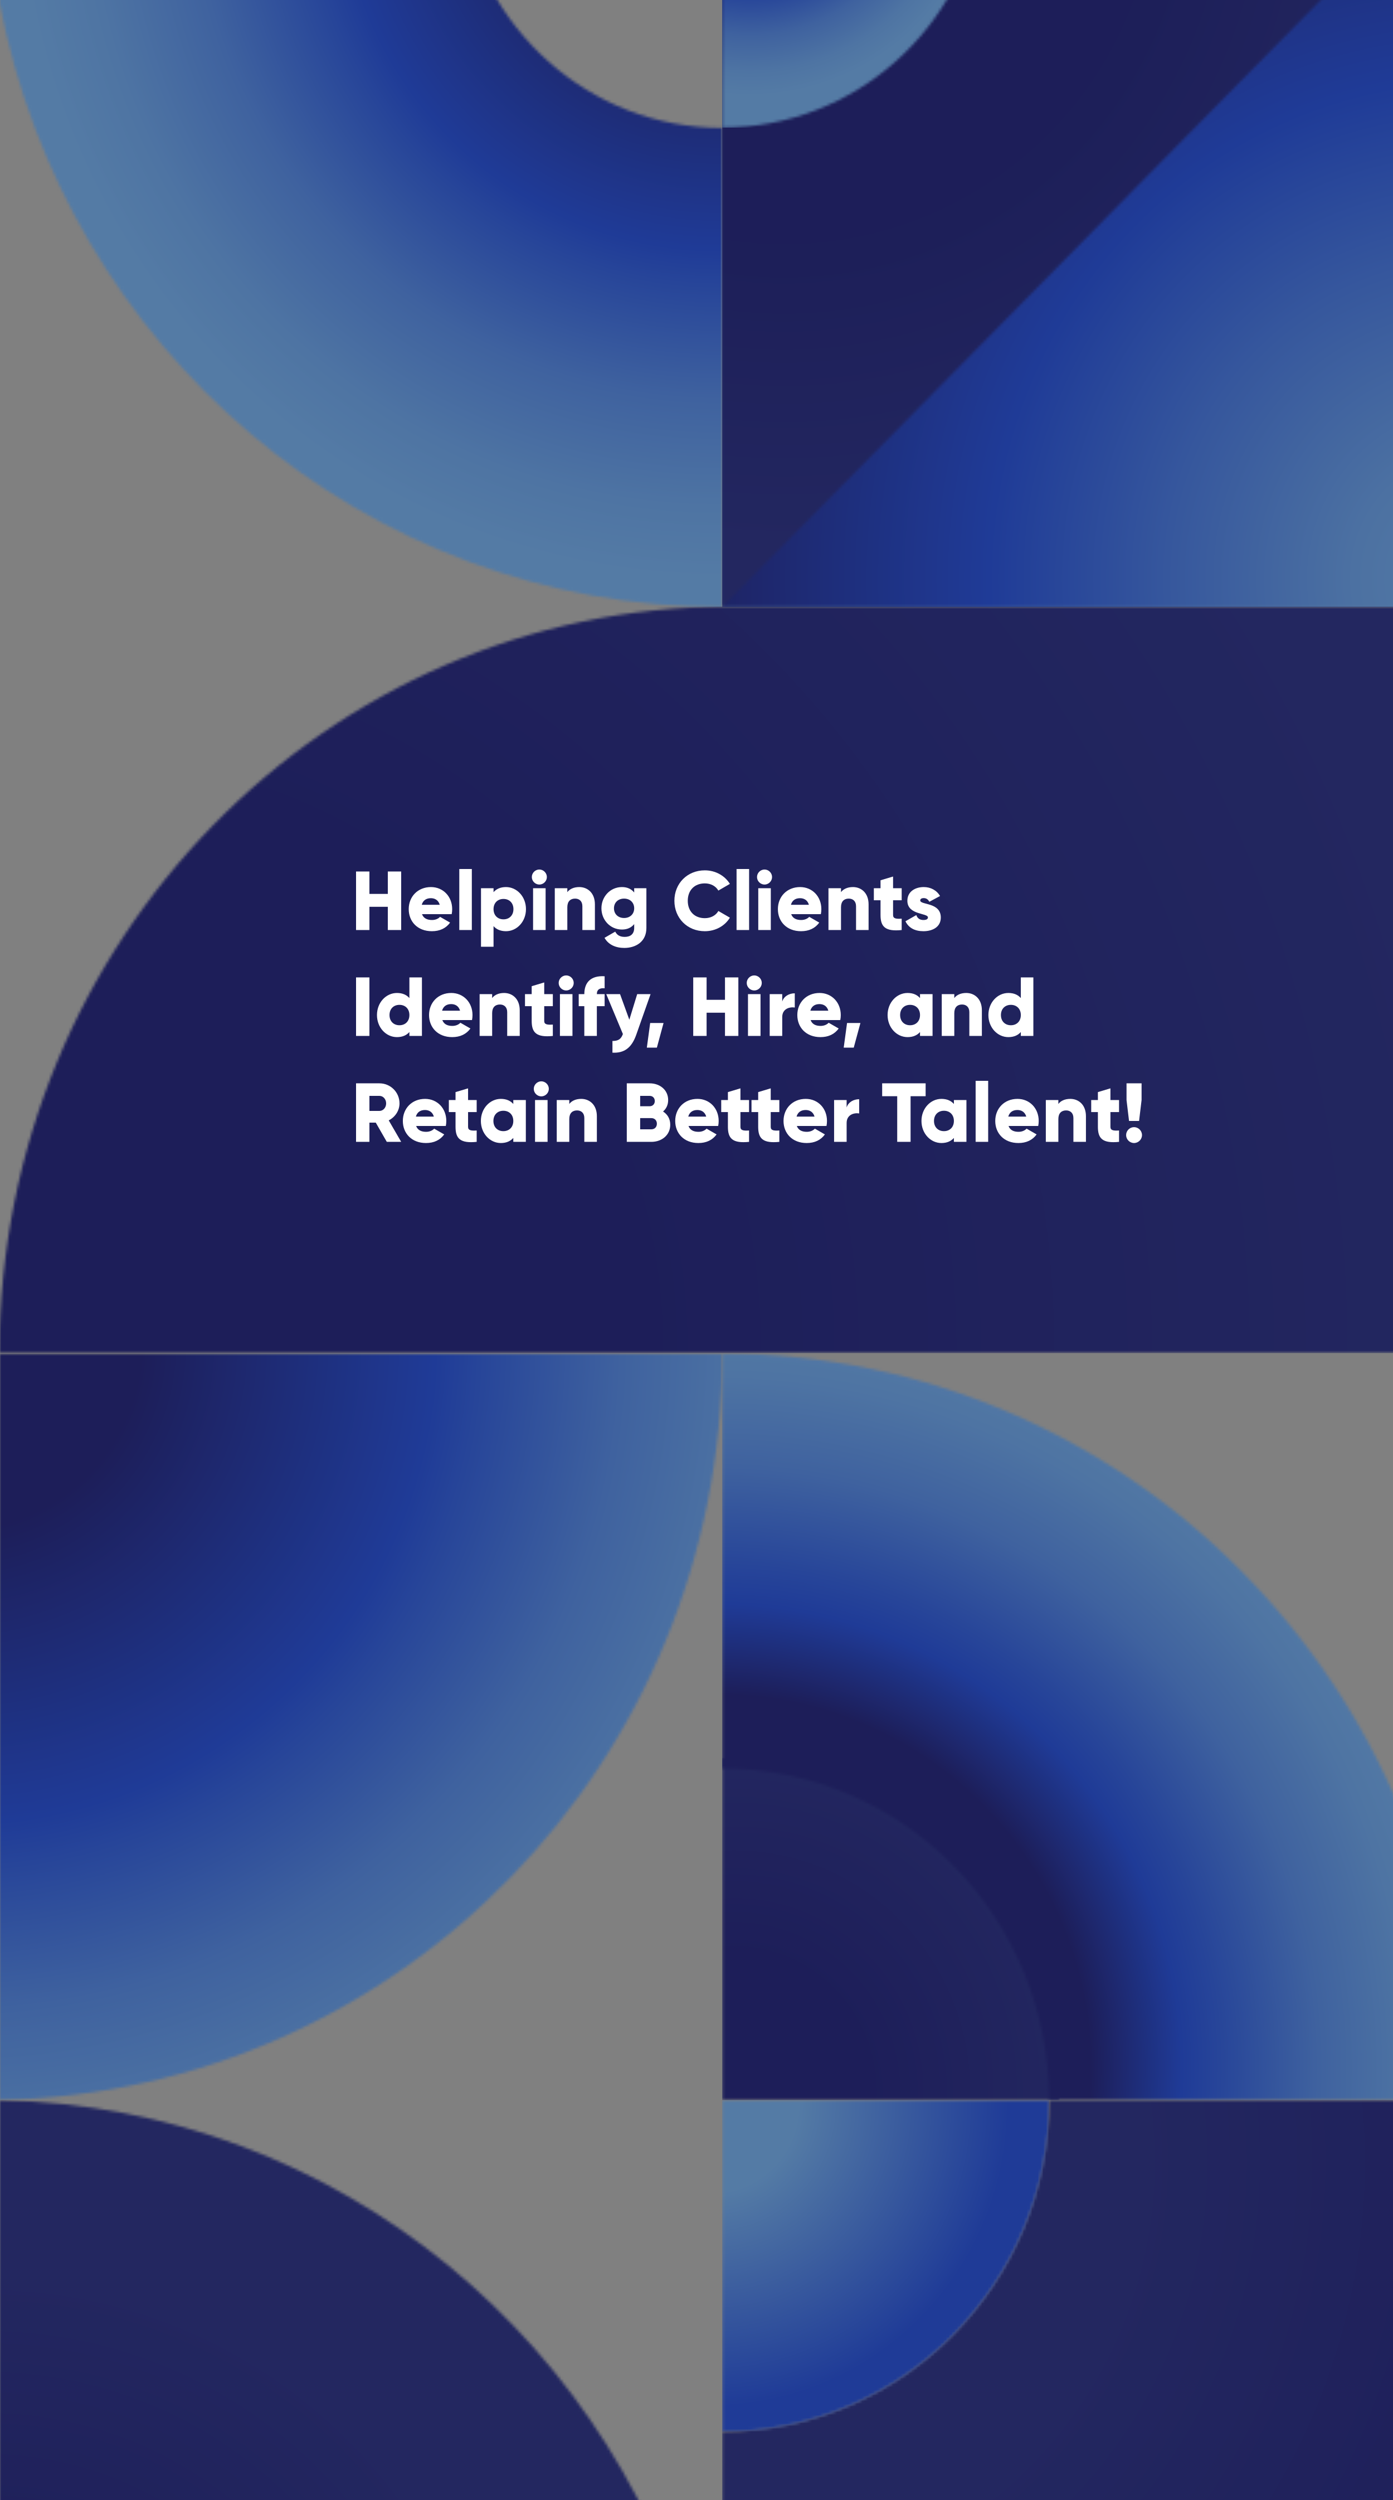 <svg xmlns="http://www.w3.org/2000/svg" width="500" height="897" viewBox="0 0 500 897" fill="none"><rect x="0" y="0" width="500" height="897" fill="#808080" stroke="none"/><g clip-path="url(#clip0_1918_1412)"><mask id="mask0_1918_1412" style="mask-type:luminance" maskUnits="userSpaceOnUse" x="259" y="630" width="122" height="124"><path d="M259.223 753.501H380.339C380.339 685.672 326.114 630.688 259.232 630.688V753.501H259.223Z" fill="white"></path></mask><g mask="url(#mask0_1918_1412)"><path d="M380.339 630.688H259.223V753.501H380.339V630.688Z" fill="url(#paint0_radial_1918_1412)"></path></g><mask id="mask1_1918_1412" style="mask-type:luminance" maskUnits="userSpaceOnUse" x="259" y="753" width="265" height="205"><path d="M376.553 753.5C376.553 819.211 324.017 872.474 259.223 872.474V957.418H523.356V753.5H376.562H376.553Z" fill="white"></path></mask><g mask="url(#mask1_1918_1412)"><path d="M523.356 753.5H259.223V957.418H523.356V753.5Z" fill="url(#paint1_radial_1918_1412)"></path></g><mask id="mask2_1918_1412" style="mask-type:luminance" maskUnits="userSpaceOnUse" x="259" y="753" width="118" height="120"><path d="M259.223 753.5V872.474C324.026 872.474 376.553 819.202 376.553 753.5H259.223Z" fill="white"></path></mask><g mask="url(#mask2_1918_1412)"><path d="M376.553 753.5H259.223V872.474H376.553V753.5Z" fill="url(#paint2_radial_1918_1412)"></path></g><mask id="mask3_1918_1412" style="mask-type:luminance" maskUnits="userSpaceOnUse" x="-1" y="485" width="261" height="269"><path d="M-0.172 485.668V753.456C143.517 750.887 259.222 631.977 259.222 485.668H-0.172Z" fill="white"></path></mask><g mask="url(#mask3_1918_1412)"><path d="M259.222 485.668H-0.172V753.456H259.222V485.668Z" fill="url(#paint3_radial_1918_1412)"></path></g><mask id="mask4_1918_1412" style="mask-type:luminance" maskUnits="userSpaceOnUse" x="-1" y="-37" width="261" height="255"><path d="M-0.172 -36.945V0.767C23.218 124.418 130.46 217.842 259.222 217.842V45.891C211.362 45.891 171.81 9.836 165.536 -36.945H-0.163H-0.172Z" fill="white"></path></mask><g mask="url(#mask4_1918_1412)"><path d="M259.222 -36.945H-0.172V217.842H259.222V-36.945Z" fill="url(#paint4_radial_1918_1412)"></path></g><mask id="mask5_1918_1412" style="mask-type:luminance" maskUnits="userSpaceOnUse" x="-1" y="753" width="253" height="205"><path d="M-0.172 957.419H251.658C223.756 841.861 121.88 755.72 -0.172 753.547V957.419Z" fill="white"></path></mask><g mask="url(#mask5_1918_1412)"><path d="M251.658 753.539H-0.172V957.411H251.658V753.539Z" fill="url(#paint5_radial_1918_1412)"></path></g><mask id="mask6_1918_1412" style="mask-type:luminance" maskUnits="userSpaceOnUse" x="259" y="485" width="265" height="269"><path d="M259.22 634.516C324.023 634.516 376.55 687.788 376.55 753.49H523.344C523.344 605.569 405.088 485.656 259.211 485.656V634.507L259.22 634.516Z" fill="white"></path></mask><g mask="url(#mask6_1918_1412)"><path d="M523.352 485.664H259.219V753.498H523.352V485.664Z" fill="url(#paint6_radial_1918_1412)"></path></g><mask id="mask7_1918_1412" style="mask-type:luminance" maskUnits="userSpaceOnUse" x="259" y="-37" width="265" height="255"><path d="M523.356 -36.945H259.223V217.833H523.356V-36.945Z" fill="white"></path></mask><g mask="url(#mask7_1918_1412)"><path d="M523.356 -36.945H259.223V217.833H523.356V-36.945Z" fill="url(#paint7_radial_1918_1412)"></path></g><mask id="mask8_1918_1412" style="mask-type:luminance" maskUnits="userSpaceOnUse" x="259" y="-37" width="265" height="255"><path d="M523.356 -36.945H259.223V217.833H523.356V-36.945Z" fill="white"></path></mask><g mask="url(#mask8_1918_1412)"><path d="M523.356 -36.945H259.223V217.833H523.356V-36.945Z" fill="url(#paint8_radial_1918_1412)"></path></g><mask id="mask9_1918_1412" style="mask-type:luminance" maskUnits="userSpaceOnUse" x="259" y="-37" width="252" height="255"><path d="M259.223 -36.945C259.223 38.958 259.223 217.833 259.223 217.833L510.481 -36.945H259.223Z" fill="white"></path></mask><g mask="url(#mask9_1918_1412)"><path d="M510.481 -36.945H259.223V217.833H510.481V-36.945Z" fill="url(#paint9_radial_1918_1412)"></path></g><mask id="mask10_1918_1412" style="mask-type:luminance" maskUnits="userSpaceOnUse" x="259" y="-37" width="94" height="83"><path d="M259.223 -36.945V45.799C307.028 45.799 346.544 9.79 352.818 -36.945H259.223Z" fill="white"></path></mask><g mask="url(#mask10_1918_1412)"><path d="M352.818 -36.945H259.223V45.799H352.818V-36.945Z" fill="url(#paint10_radial_1918_1412)"></path></g><mask id="mask11_1918_1412" style="mask-type:luminance" maskUnits="userSpaceOnUse" x="-1" y="217" width="525" height="269"><path d="M261.591 217.641C117.031 217.641 -0.172 337.553 -0.172 485.474H261.591H523.355V361.86V217.641H261.591Z" fill="white"></path></mask><g mask="url(#mask11_1918_1412)"><path d="M523.355 217.641H-0.172V485.474H523.355V217.641Z" fill="url(#paint11_radial_1918_1412)"></path></g><path d="M139.2 312.699H144V333.699H139.2V325.359H132.6V333.699H127.8V312.699H132.6V320.739H139.2V312.699ZM151.475 327.999C152.045 329.559 153.425 330.099 155.075 330.099C156.305 330.099 157.355 329.619 157.955 328.959L161.555 331.029C160.085 333.069 157.865 334.119 155.015 334.119C149.885 334.119 146.705 330.669 146.705 326.199C146.705 321.729 149.945 318.279 154.685 318.279C159.065 318.279 162.305 321.669 162.305 326.199C162.305 326.829 162.245 327.429 162.125 327.999H151.475ZM151.385 324.639H157.835C157.355 322.899 156.005 322.269 154.655 322.269C152.945 322.269 151.805 323.109 151.385 324.639ZM164.857 333.699V311.799H169.357V333.699H164.857ZM181.62 318.279C185.55 318.279 188.79 321.729 188.79 326.199C188.79 330.669 185.55 334.119 181.62 334.119C179.61 334.119 178.14 333.429 177.15 332.289V339.699H172.65V318.699H177.15V320.109C178.14 318.969 179.61 318.279 181.62 318.279ZM180.72 329.859C182.79 329.859 184.29 328.449 184.29 326.199C184.29 323.949 182.79 322.539 180.72 322.539C178.65 322.539 177.15 323.949 177.15 326.199C177.15 328.449 178.65 329.859 180.72 329.859ZM193.591 317.379C192.121 317.379 190.891 316.149 190.891 314.679C190.891 313.209 192.121 311.979 193.591 311.979C195.061 311.979 196.291 313.209 196.291 314.679C196.291 316.149 195.061 317.379 193.591 317.379ZM191.341 333.699V318.699H195.841V333.699H191.341ZM207.924 318.279C210.954 318.279 213.534 320.439 213.534 324.489V333.699H209.034V325.149C209.034 323.289 207.864 322.419 206.424 322.419C204.774 322.419 203.634 323.379 203.634 325.509V333.699H199.134V318.699H203.634V320.109C204.444 318.999 205.944 318.279 207.924 318.279ZM227.635 318.699H232.015V332.949C232.015 337.989 228.085 340.119 224.095 340.119C220.975 340.119 218.365 338.949 216.985 336.489L220.825 334.269C221.395 335.319 222.265 336.159 224.245 336.159C226.345 336.159 227.635 335.079 227.635 332.949V331.569C226.645 332.799 225.205 333.519 223.255 333.519C218.995 333.519 215.875 330.039 215.875 325.899C215.875 321.759 218.995 318.279 223.255 318.279C225.205 318.279 226.645 318.999 227.635 320.229V318.699ZM224.005 329.379C226.135 329.379 227.635 327.969 227.635 325.899C227.635 323.829 226.135 322.419 224.005 322.419C221.875 322.419 220.375 323.829 220.375 325.899C220.375 327.969 221.875 329.379 224.005 329.379ZM252.986 334.119C246.656 334.119 242.066 329.379 242.066 323.199C242.066 317.019 246.656 312.279 252.986 312.279C256.796 312.279 260.156 314.169 261.986 317.139L257.846 319.539C256.916 317.919 255.116 316.959 252.986 316.959C249.266 316.959 246.866 319.449 246.866 323.199C246.866 326.949 249.266 329.439 252.986 329.439C255.116 329.439 256.946 328.479 257.846 326.859L261.986 329.259C260.186 332.229 256.826 334.119 252.986 334.119ZM264.379 333.699V311.799H268.879V333.699H264.379ZM274.421 317.379C272.951 317.379 271.721 316.149 271.721 314.679C271.721 313.209 272.951 311.979 274.421 311.979C275.891 311.979 277.121 313.209 277.121 314.679C277.121 316.149 275.891 317.379 274.421 317.379ZM272.171 333.699V318.699H276.671V333.699H272.171ZM283.984 327.999C284.554 329.559 285.934 330.099 287.584 330.099C288.814 330.099 289.864 329.619 290.464 328.959L294.064 331.029C292.594 333.069 290.374 334.119 287.524 334.119C282.394 334.119 279.214 330.669 279.214 326.199C279.214 321.729 282.454 318.279 287.194 318.279C291.574 318.279 294.814 321.669 294.814 326.199C294.814 326.829 294.754 327.429 294.634 327.999H283.984ZM283.894 324.639H290.344C289.864 322.899 288.514 322.269 287.164 322.269C285.454 322.269 284.314 323.109 283.894 324.639ZM306.157 318.279C309.187 318.279 311.767 320.439 311.767 324.489V333.699H307.267V325.149C307.267 323.289 306.097 322.419 304.657 322.419C303.007 322.419 301.867 323.379 301.867 325.509V333.699H297.367V318.699H301.867V320.109C302.677 318.999 304.177 318.279 306.157 318.279ZM323.647 323.019H320.557V328.329C320.557 329.619 321.667 329.739 323.647 329.619V333.699C317.767 334.299 316.057 332.529 316.057 328.329V323.019H313.657V318.699H316.057V315.849L320.557 314.499V318.699H323.647V323.019ZM330.308 323.079C330.308 324.789 337.688 323.649 337.688 329.199C337.688 332.649 334.688 334.119 331.448 334.119C328.448 334.119 326.168 332.979 324.998 330.549L328.898 328.329C329.288 329.469 330.128 330.099 331.448 330.099C332.528 330.099 333.068 329.769 333.068 329.169C333.068 327.519 325.688 328.389 325.688 323.199C325.688 319.929 328.448 318.279 331.568 318.279C333.998 318.279 336.158 319.359 337.418 321.489L333.578 323.559C333.158 322.779 332.558 322.239 331.568 322.239C330.788 322.239 330.308 322.539 330.308 323.079ZM127.8 350.699H132.6V371.699H127.8V350.699ZM146.948 350.699H151.448V371.699H146.948V370.289C145.958 371.429 144.488 372.119 142.478 372.119C138.548 372.119 135.308 368.669 135.308 364.199C135.308 359.729 138.548 356.279 142.478 356.279C144.488 356.279 145.958 356.969 146.948 358.109V350.699ZM143.378 367.859C145.448 367.859 146.948 366.449 146.948 364.199C146.948 361.949 145.448 360.539 143.378 360.539C141.308 360.539 139.808 361.949 139.808 364.199C139.808 366.449 141.308 367.859 143.378 367.859ZM158.77 365.999C159.34 367.559 160.72 368.099 162.37 368.099C163.6 368.099 164.65 367.619 165.25 366.959L168.85 369.029C167.38 371.069 165.16 372.119 162.31 372.119C157.18 372.119 154 368.669 154 364.199C154 359.729 157.24 356.279 161.98 356.279C166.36 356.279 169.6 359.669 169.6 364.199C169.6 364.829 169.54 365.429 169.42 365.999H158.77ZM158.68 362.639H165.13C164.65 360.899 163.3 360.269 161.95 360.269C160.24 360.269 159.1 361.109 158.68 362.639ZM180.942 356.279C183.972 356.279 186.552 358.439 186.552 362.489V371.699H182.052V363.149C182.052 361.289 180.882 360.419 179.442 360.419C177.792 360.419 176.652 361.379 176.652 363.509V371.699H172.152V356.699H176.652V358.109C177.462 356.999 178.962 356.279 180.942 356.279ZM198.432 361.019H195.342V366.329C195.342 367.619 196.452 367.739 198.432 367.619V371.699C192.552 372.299 190.842 370.529 190.842 366.329V361.019H188.442V356.699H190.842V353.849L195.342 352.499V356.699H198.432V361.019ZM203.23 355.379C201.76 355.379 200.53 354.149 200.53 352.679C200.53 351.209 201.76 349.979 203.23 349.979C204.7 349.979 205.93 351.209 205.93 352.679C205.93 354.149 204.7 355.379 203.23 355.379ZM200.98 371.699V356.699H205.48V371.699H200.98ZM217.023 354.599C215.343 354.449 214.233 354.959 214.233 356.699H217.023V361.019H214.233V371.699H209.733V361.019H207.723V356.699H209.733C209.733 352.499 212.043 349.979 217.023 350.279V354.599ZM228.711 356.699H233.511L228.381 371.249C226.701 376.019 224.031 377.909 219.831 377.699V373.499C221.931 373.499 222.921 372.839 223.581 371.009L217.611 356.699H222.561L225.891 365.879L228.711 356.699ZM238.174 367.049L235.774 375.899H232.174L233.374 367.049H238.174ZM260.225 350.699H265.025V371.699H260.225V363.359H253.625V371.699H248.825V350.699H253.625V358.739H260.225V350.699ZM270.73 355.379C269.26 355.379 268.03 354.149 268.03 352.679C268.03 351.209 269.26 349.979 270.73 349.979C272.2 349.979 273.43 351.209 273.43 352.679C273.43 354.149 272.2 355.379 270.73 355.379ZM268.48 371.699V356.699H272.98V371.699H268.48ZM280.773 359.369C281.373 357.359 283.383 356.399 285.273 356.399V361.499C283.413 361.199 280.773 361.949 280.773 364.919V371.699H276.273V356.699H280.773V359.369ZM290.957 365.999C291.527 367.559 292.907 368.099 294.557 368.099C295.787 368.099 296.837 367.619 297.437 366.959L301.037 369.029C299.567 371.069 297.347 372.119 294.497 372.119C289.367 372.119 286.187 368.669 286.187 364.199C286.187 359.729 289.427 356.279 294.167 356.279C298.547 356.279 301.787 359.669 301.787 364.199C301.787 364.829 301.727 365.429 301.607 365.999H290.957ZM290.867 362.639H297.317C296.837 360.899 295.487 360.269 294.137 360.269C292.427 360.269 291.287 361.109 290.867 362.639ZM308.838 367.049L306.438 375.899H302.838L304.038 367.049H308.838ZM330.229 356.699H334.729V371.699H330.229V370.289C329.239 371.429 327.769 372.119 325.759 372.119C321.829 372.119 318.589 368.669 318.589 364.199C318.589 359.729 321.829 356.279 325.759 356.279C327.769 356.279 329.239 356.969 330.229 358.109V356.699ZM326.659 367.859C328.729 367.859 330.229 366.449 330.229 364.199C330.229 361.949 328.729 360.539 326.659 360.539C324.589 360.539 323.089 361.949 323.089 364.199C323.089 366.449 324.589 367.859 326.659 367.859ZM346.821 356.279C349.851 356.279 352.431 358.439 352.431 362.489V371.699H347.931V363.149C347.931 361.289 346.761 360.419 345.321 360.419C343.671 360.419 342.531 361.379 342.531 363.509V371.699H338.031V356.699H342.531V358.109C343.341 356.999 344.841 356.279 346.821 356.279ZM366.411 350.699H370.911V371.699H366.411V370.289C365.421 371.429 363.951 372.119 361.941 372.119C358.011 372.119 354.771 368.669 354.771 364.199C354.771 359.729 358.011 356.279 361.941 356.279C363.951 356.279 365.421 356.969 366.411 358.109V350.699ZM362.841 367.859C364.911 367.859 366.411 366.449 366.411 364.199C366.411 361.949 364.911 360.539 362.841 360.539C360.771 360.539 359.271 361.949 359.271 364.199C359.271 366.449 360.771 367.859 362.841 367.859ZM138.84 409.699L134.88 402.799H132.6V409.699H127.8V388.699H136.2C140.19 388.699 143.4 391.909 143.4 395.899C143.4 398.479 141.84 400.819 139.53 401.989L144 409.699H138.84ZM132.6 393.199V398.599H136.2C137.52 398.599 138.6 397.429 138.6 395.899C138.6 394.369 137.52 393.199 136.2 393.199H132.6ZM149.365 403.999C149.935 405.559 151.315 406.099 152.965 406.099C154.195 406.099 155.245 405.619 155.845 404.959L159.445 407.029C157.975 409.069 155.755 410.119 152.905 410.119C147.775 410.119 144.595 406.669 144.595 402.199C144.595 397.729 147.835 394.279 152.575 394.279C156.955 394.279 160.195 397.669 160.195 402.199C160.195 402.829 160.135 403.429 160.015 403.999H149.365ZM149.275 400.639H155.725C155.245 398.899 153.895 398.269 152.545 398.269C150.835 398.269 149.695 399.109 149.275 400.639ZM171.098 399.019H168.008V404.329C168.008 405.619 169.118 405.739 171.098 405.619V409.699C165.218 410.299 163.508 408.529 163.508 404.329V399.019H161.108V394.699H163.508V391.849L168.008 390.499V394.699H171.098V399.019ZM184.243 394.699H188.743V409.699H184.243V408.289C183.253 409.429 181.783 410.119 179.773 410.119C175.843 410.119 172.603 406.669 172.603 402.199C172.603 397.729 175.843 394.279 179.773 394.279C181.783 394.279 183.253 394.969 184.243 396.109V394.699ZM180.673 405.859C182.743 405.859 184.243 404.449 184.243 402.199C184.243 399.949 182.743 398.539 180.673 398.539C178.603 398.539 177.103 399.949 177.103 402.199C177.103 404.449 178.603 405.859 180.673 405.859ZM194.295 393.379C192.825 393.379 191.595 392.149 191.595 390.679C191.595 389.209 192.825 387.979 194.295 387.979C195.765 387.979 196.995 389.209 196.995 390.679C196.995 392.149 195.765 393.379 194.295 393.379ZM192.045 409.699V394.699H196.545V409.699H192.045ZM208.628 394.279C211.658 394.279 214.238 396.439 214.238 400.489V409.699H209.738V401.149C209.738 399.289 208.568 398.419 207.128 398.419C205.478 398.419 204.338 399.379 204.338 401.509V409.699H199.838V394.699H204.338V396.109C205.148 394.999 206.648 394.279 208.628 394.279ZM237.998 398.809C239.558 399.799 240.578 401.419 240.578 403.549C240.578 407.269 237.548 409.699 233.798 409.699H224.978V388.699H233.198C236.858 388.699 239.828 391.069 239.828 394.699C239.828 396.439 239.138 397.819 237.998 398.809ZM233.198 393.199H229.778V396.919H233.198C234.278 396.919 235.028 396.139 235.028 395.059C235.028 393.979 234.308 393.199 233.198 393.199ZM233.798 405.199C234.998 405.199 235.778 404.359 235.778 403.189C235.778 402.019 234.998 401.179 233.798 401.179H229.778V405.199H233.798ZM247.129 403.999C247.699 405.559 249.079 406.099 250.729 406.099C251.959 406.099 253.009 405.619 253.609 404.959L257.209 407.029C255.739 409.069 253.519 410.119 250.669 410.119C245.539 410.119 242.359 406.669 242.359 402.199C242.359 397.729 245.599 394.279 250.339 394.279C254.719 394.279 257.959 397.669 257.959 402.199C257.959 402.829 257.899 403.429 257.779 403.999H247.129ZM247.039 400.639H253.489C253.009 398.899 251.659 398.269 250.309 398.269C248.599 398.269 247.459 399.109 247.039 400.639ZM268.862 399.019H265.772V404.329C265.772 405.619 266.882 405.739 268.862 405.619V409.699C262.982 410.299 261.272 408.529 261.272 404.329V399.019H258.872V394.699H261.272V391.849L265.772 390.499V394.699H268.862V399.019ZM279.731 399.019H276.641V404.329C276.641 405.619 277.751 405.739 279.731 405.619V409.699C273.851 410.299 272.141 408.529 272.141 404.329V399.019H269.741V394.699H272.141V391.849L276.641 390.499V394.699H279.731V399.019ZM286.006 403.999C286.576 405.559 287.956 406.099 289.606 406.099C290.836 406.099 291.886 405.619 292.486 404.959L296.086 407.029C294.616 409.069 292.396 410.119 289.546 410.119C284.416 410.119 281.236 406.669 281.236 402.199C281.236 397.729 284.476 394.279 289.216 394.279C293.596 394.279 296.836 397.669 296.836 402.199C296.836 402.829 296.776 403.429 296.656 403.999H286.006ZM285.916 400.639H292.366C291.886 398.899 290.536 398.269 289.186 398.269C287.476 398.269 286.336 399.109 285.916 400.639ZM303.888 397.369C304.488 395.359 306.498 394.399 308.388 394.399V399.499C306.528 399.199 303.888 399.949 303.888 402.919V409.699H299.388V394.699H303.888V397.369ZM332.242 388.699V393.319H326.842V409.699H322.042V393.319H316.642V388.699H332.242ZM342.388 394.699H346.888V409.699H342.388V408.289C341.398 409.429 339.928 410.119 337.918 410.119C333.988 410.119 330.748 406.669 330.748 402.199C330.748 397.729 333.988 394.279 337.918 394.279C339.928 394.279 341.398 394.969 342.388 396.109V394.699ZM338.818 405.859C340.888 405.859 342.388 404.449 342.388 402.199C342.388 399.949 340.888 398.539 338.818 398.539C336.748 398.539 335.248 399.949 335.248 402.199C335.248 404.449 336.748 405.859 338.818 405.859ZM350.189 409.699V387.799H354.689V409.699H350.189ZM362.002 403.999C362.572 405.559 363.952 406.099 365.602 406.099C366.832 406.099 367.882 405.619 368.482 404.959L372.082 407.029C370.612 409.069 368.392 410.119 365.542 410.119C360.412 410.119 357.232 406.669 357.232 402.199C357.232 397.729 360.472 394.279 365.212 394.279C369.592 394.279 372.832 397.669 372.832 402.199C372.832 402.829 372.772 403.429 372.652 403.999H362.002ZM361.912 400.639H368.362C367.882 398.899 366.532 398.269 365.182 398.269C363.472 398.269 362.332 399.109 361.912 400.639ZM384.174 394.279C387.204 394.279 389.784 396.439 389.784 400.489V409.699H385.284V401.149C385.284 399.289 384.114 398.419 382.674 398.419C381.024 398.419 379.884 399.379 379.884 401.509V409.699H375.384V394.699H379.884V396.109C380.694 394.999 382.194 394.279 384.174 394.279ZM401.665 399.019H398.575V404.329C398.575 405.619 399.685 405.739 401.665 405.619V409.699C395.785 410.299 394.075 408.529 394.075 404.329V399.019H391.675V394.699H394.075V391.849L398.575 390.499V394.699H401.665V399.019ZM405.255 402.199L404.355 394.699V388.699H409.755V394.699L408.855 402.199H405.255ZM407.055 410.119C405.495 410.119 404.205 408.829 404.205 407.269C404.205 405.709 405.495 404.419 407.055 404.419C408.615 404.419 409.905 405.709 409.905 407.269C409.905 408.829 408.615 410.119 407.055 410.119Z" fill="white"></path></g><defs><radialGradient id="paint0_radial_1918_1412" cx="0" cy="0" r="1" gradientUnits="userSpaceOnUse" gradientTransform="translate(263.271 750.332) rotate(-90) scale(145.085 143.08)"><stop stop-color="#1D1E59"></stop><stop offset="0.33" stop-color="#1D1E59"></stop><stop offset="0.86" stop-color="#232760"></stop><stop offset="1" stop-color="#232760"></stop></radialGradient><radialGradient id="paint1_radial_1918_1412" cx="0" cy="0" r="1" gradientUnits="userSpaceOnUse" gradientTransform="translate(259.231 775.216) rotate(90) scale(388.925 383.552)"><stop stop-color="#232760"></stop><stop offset="0.38" stop-color="#232760"></stop><stop offset="0.82" stop-color="#1D1E59"></stop><stop offset="1" stop-color="#1D1E59"></stop></radialGradient><radialGradient id="paint2_radial_1918_1412" cx="0" cy="0" r="1" gradientUnits="userSpaceOnUse" gradientTransform="translate(255.502 755.351) rotate(90) scale(108.008 106.516)"><stop stop-color="#547BA5"></stop><stop offset="0.29" stop-color="#547BA5"></stop><stop offset="1" stop-color="#1F3B97"></stop></radialGradient><radialGradient id="paint3_radial_1918_1412" cx="0" cy="0" r="1" gradientUnits="userSpaceOnUse" gradientTransform="translate(-15.025 481.21) rotate(-90) scale(320.793 316.36)"><stop stop-color="#1D1E59"></stop><stop offset="0.21" stop-color="#1D1E59"></stop><stop offset="0.54" stop-color="#1F3B97"></stop><stop offset="0.59" stop-color="#274599"></stop><stop offset="0.75" stop-color="#3F629F"></stop><stop offset="0.9" stop-color="#4E74A3"></stop><stop offset="1" stop-color="#547BA5"></stop></radialGradient><radialGradient id="paint4_radial_1918_1412" cx="0" cy="0" r="1" gradientUnits="userSpaceOnUse" gradientTransform="translate(257.268 -47.901) scale(251.24 254.76)"><stop stop-color="#1D1E59"></stop><stop offset="0.21" stop-color="#1D1E59"></stop><stop offset="0.54" stop-color="#1F3B97"></stop><stop offset="0.59" stop-color="#274599"></stop><stop offset="0.75" stop-color="#3F629F"></stop><stop offset="0.9" stop-color="#4E74A3"></stop><stop offset="1" stop-color="#547BA5"></stop></radialGradient><radialGradient id="paint5_radial_1918_1412" cx="0" cy="0" r="1" gradientUnits="userSpaceOnUse" gradientTransform="translate(-4.356 1008.53) rotate(-90) scale(236.732 233.461)"><stop stop-color="#1D1E59"></stop><stop offset="0.33" stop-color="#1D1E59"></stop><stop offset="0.45" stop-color="#1F215B"></stop><stop offset="0.82" stop-color="#232760"></stop><stop offset="1" stop-color="#232760"></stop></radialGradient><radialGradient id="paint6_radial_1918_1412" cx="0" cy="0" r="1" gradientUnits="userSpaceOnUse" gradientTransform="translate(258.722 742.49) rotate(-90) scale(274.251 270.462)"><stop stop-color="#1D1E59"></stop><stop offset="0.49" stop-color="#1D1E59"></stop><stop offset="0.61" stop-color="#1F3B97"></stop><stop offset="0.66" stop-color="#274599"></stop><stop offset="0.79" stop-color="#3F629F"></stop><stop offset="0.91" stop-color="#4E74A3"></stop><stop offset="1" stop-color="#547BA5"></stop></radialGradient><radialGradient id="paint7_radial_1918_1412" cx="0" cy="0" r="1" gradientUnits="userSpaceOnUse" gradientTransform="translate(393.279 83.28) scale(132.067 133.917)"><stop stop-color="#1D1E59"></stop><stop offset="0.21" stop-color="#1D1E59"></stop><stop offset="0.54" stop-color="#1F3B97"></stop><stop offset="0.59" stop-color="#274599"></stop><stop offset="0.75" stop-color="#3F629F"></stop><stop offset="0.9" stop-color="#4E74A3"></stop><stop offset="1" stop-color="#547BA5"></stop></radialGradient><radialGradient id="paint8_radial_1918_1412" cx="0" cy="0" r="1" gradientUnits="userSpaceOnUse" gradientTransform="translate(529.487 206.392) rotate(-90) scale(340.45 335.746)"><stop stop-color="#547BA5"></stop><stop offset="0.13" stop-color="#4C71A2"></stop><stop offset="0.33" stop-color="#36579D"></stop><stop offset="0.52" stop-color="#1F3B97"></stop><stop offset="0.88" stop-color="#1D1E59"></stop><stop offset="1" stop-color="#1D1E59"></stop></radialGradient><radialGradient id="paint9_radial_1918_1412" cx="0" cy="0" r="1" gradientUnits="userSpaceOnUse" gradientTransform="translate(282.312 -46.837) scale(270.462 274.251)"><stop stop-color="#1D1E59"></stop><stop offset="0.47" stop-color="#1D1E59"></stop><stop offset="0.51" stop-color="#1D1F59"></stop><stop offset="0.89" stop-color="#232760"></stop><stop offset="1" stop-color="#232760"></stop></radialGradient><radialGradient id="paint10_radial_1918_1412" cx="0" cy="0" r="1" gradientUnits="userSpaceOnUse" gradientTransform="translate(269.04 -52.61) scale(85.796 86.998)"><stop stop-color="#1D1E59"></stop><stop offset="0.21" stop-color="#1D1E59"></stop><stop offset="0.54" stop-color="#1F3B97"></stop><stop offset="0.59" stop-color="#274599"></stop><stop offset="0.75" stop-color="#3F629F"></stop><stop offset="0.9" stop-color="#4E74A3"></stop><stop offset="1" stop-color="#547BA5"></stop></radialGradient><radialGradient id="paint11_radial_1918_1412" cx="0" cy="0" r="1" gradientUnits="userSpaceOnUse" gradientTransform="translate(25.76 486.302) scale(590.926 604.619)"><stop stop-color="#1D1E59"></stop><stop offset="0.33" stop-color="#1D1E59"></stop><stop offset="0.86" stop-color="#232760"></stop><stop offset="1" stop-color="#232760"></stop></radialGradient><clipPath id="clip0_1918_1412"><rect width="523" height="947" fill="white" transform="translate(0 -50)"></rect></clipPath></defs></svg>